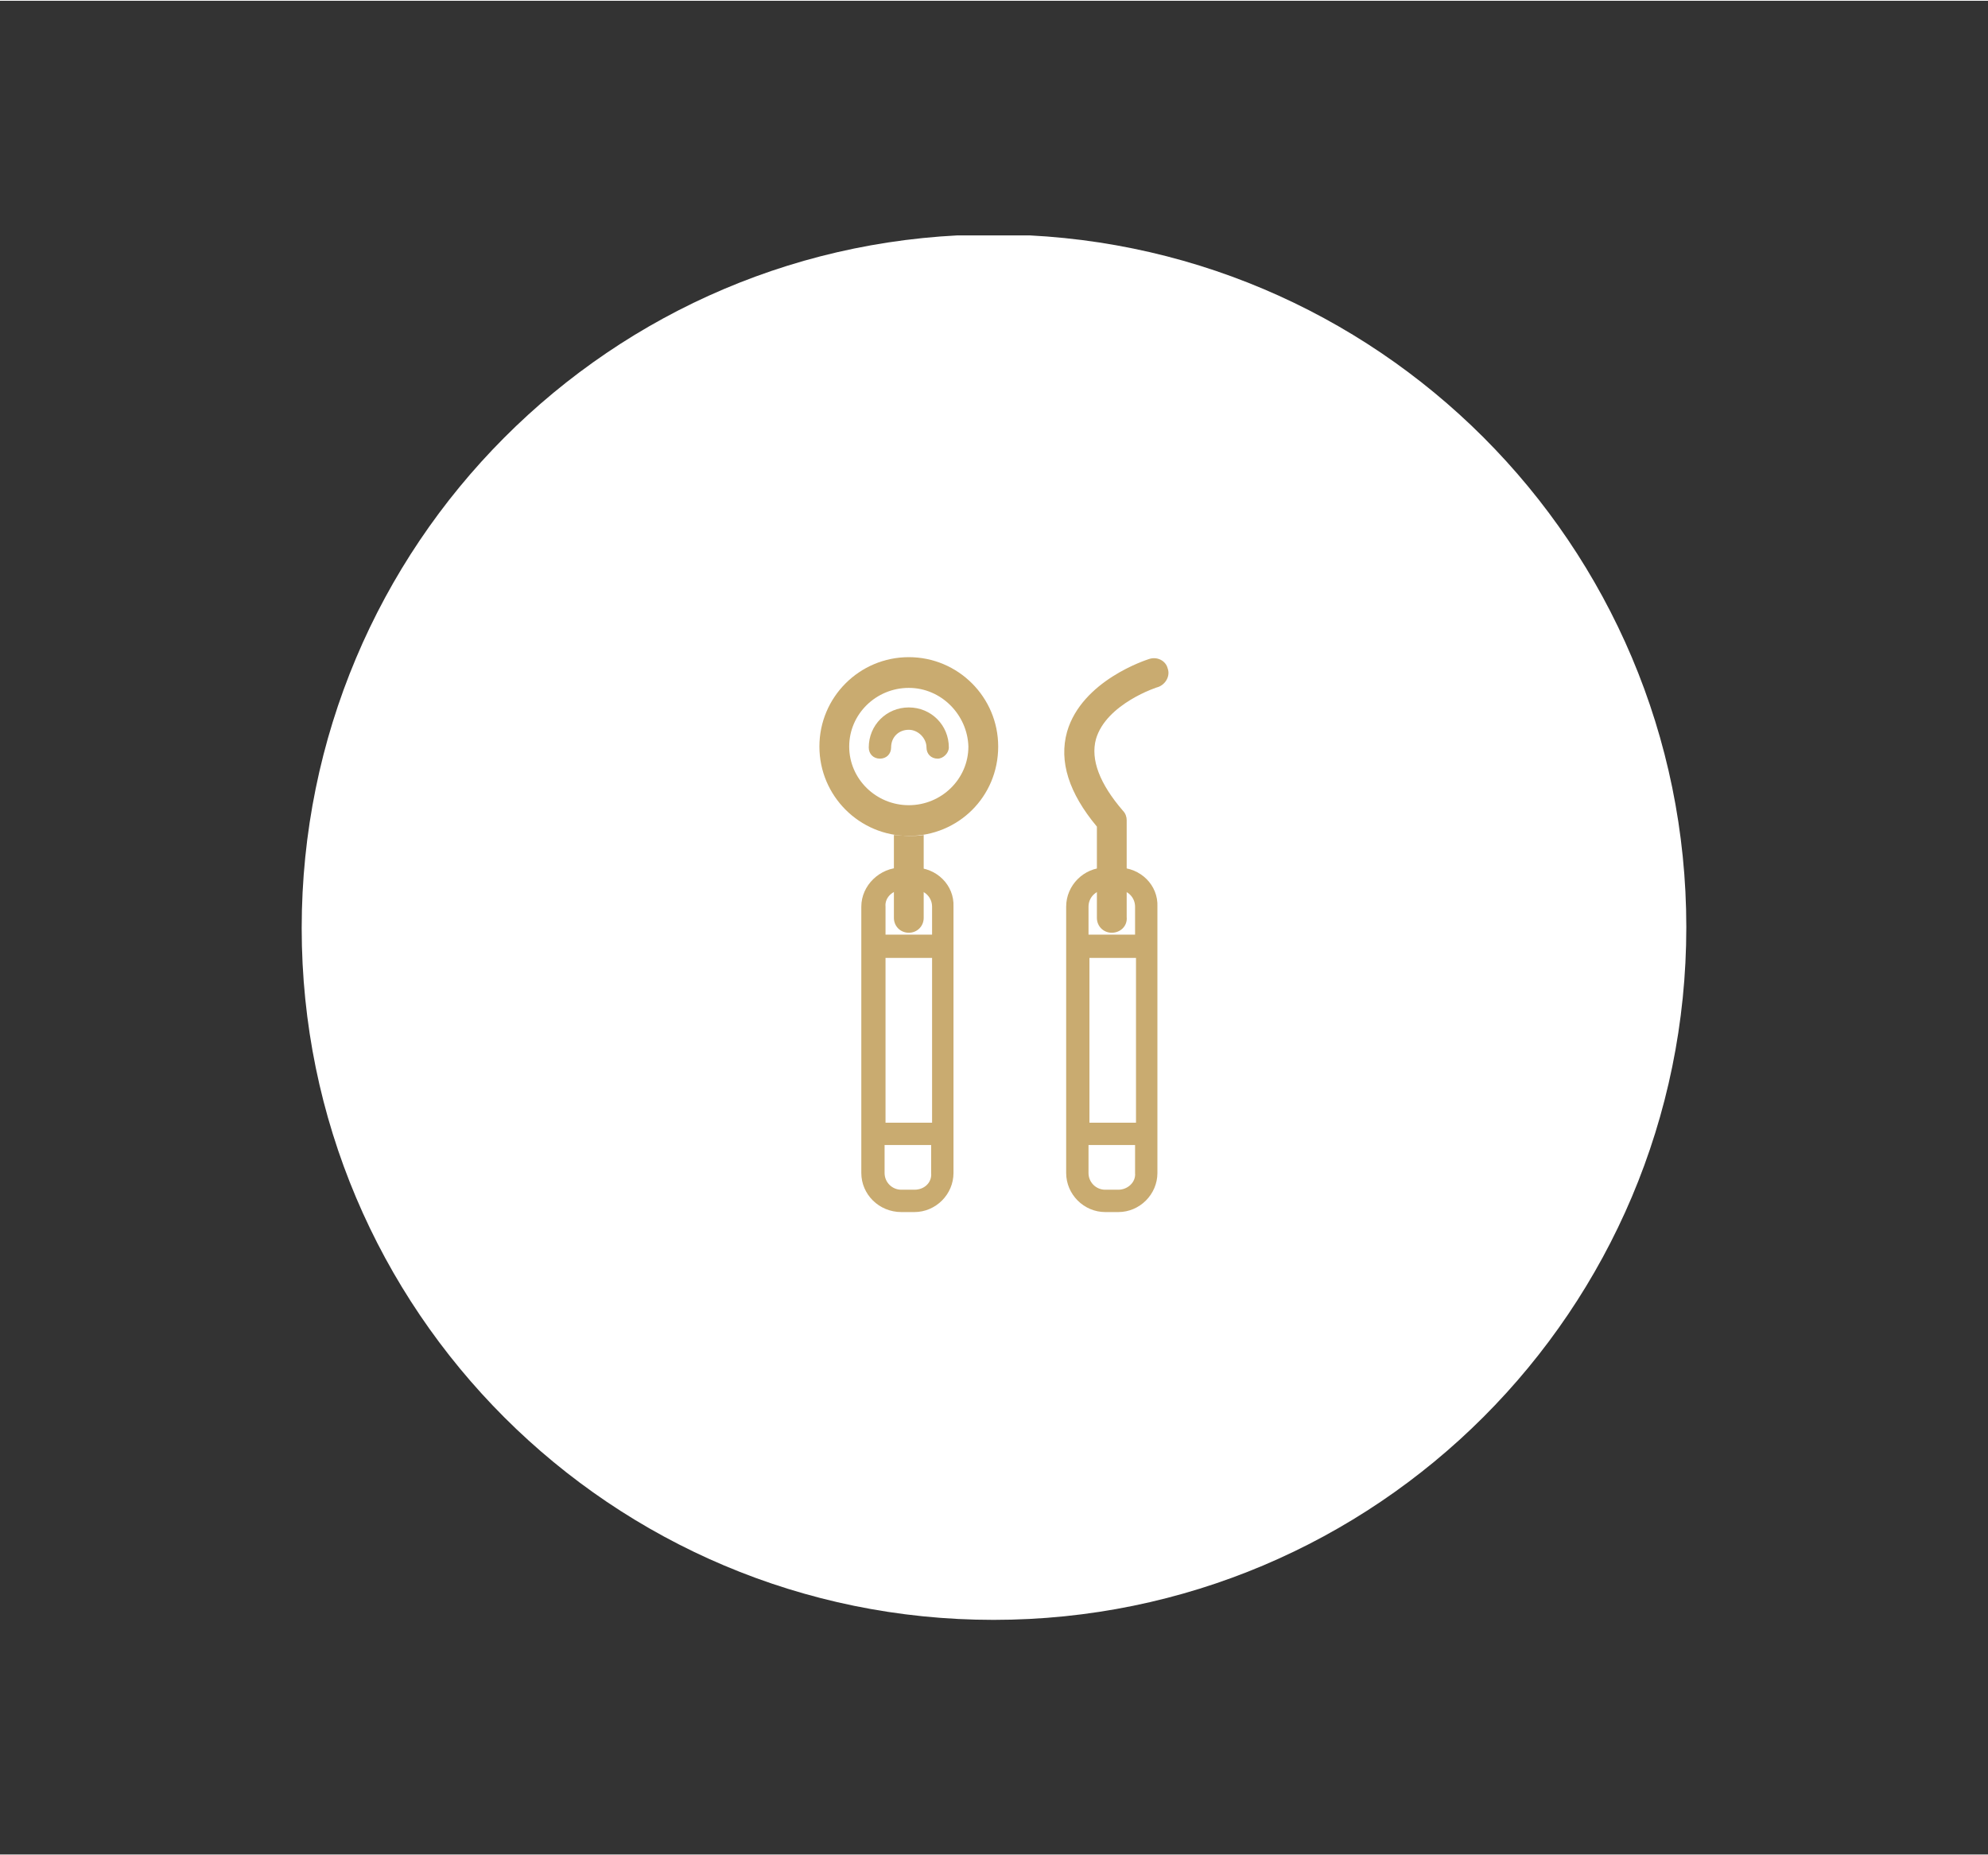 <?xml version="1.0" encoding="utf-8"?>
<svg xmlns="http://www.w3.org/2000/svg" xmlns:xlink="http://www.w3.org/1999/xlink" version="1.1" id="Ebene_1" x="0px" y="0px" viewBox="0 0 213.5 199.1" style="enable-background:new 0 0 213.5 199.1;" xml:space="preserve" width="120" height="112">
<rect x="0" y="0" width="213.5" height="199.1" fill="#333333" stroke="none"/>
<style type="text/css">
	.st0{clip-path:url(#SVGID_00000159436266136141140000000005966962483625137082_);fill:#FFFFFF;}
	.st1{clip-path:url(#SVGID_00000159436266136141140000000005966962483625137082_);fill:#C9AB70;}
</style>
<g>
	<defs>
		<rect id="SVGID_1_" x="32.4" y="25.2" width="148.7" height="148.7"/>
	</defs>
	<clipPath id="SVGID_00000096775950835919893960000017204109181565557925_">
		<use xlink:href="#SVGID_1_" style="overflow:visible;"/>
	</clipPath>
	<path style="clip-path:url(#SVGID_00000096775950835919893960000017204109181565557925_);fill:#FFFFFF;" d="M106.7,173.9   c41.1,0,74.4-33.3,74.4-74.4s-33.3-74.4-74.4-74.4S32.4,58.5,32.4,99.6S65.7,173.9,106.7,173.9"/>
	<path style="clip-path:url(#SVGID_00000096775950835919893960000017204109181565557925_);fill:#C9AB70;" d="M97.6,73.8   c-3.5,0-6.4,2.8-6.4,6.3c0,3.5,2.9,6.3,6.4,6.3c3.5,0,6.4-2.8,6.4-6.3C103.9,76.7,101.1,73.8,97.6,73.8 M97.6,89.7   c-5.3,0-9.6-4.3-9.6-9.6c0-5.3,4.3-9.6,9.6-9.6s9.6,4.3,9.6,9.6C107.2,85.5,102.9,89.7,97.6,89.7"/>
	<path style="clip-path:url(#SVGID_00000096775950835919893960000017204109181565557925_);fill:#C9AB70;" d="M97.6,89.7   c-0.6,0-1.1-0.1-1.6-0.1v8.9c0,0.9,0.7,1.6,1.6,1.6c0.9,0,1.6-0.7,1.6-1.6v-8.9C98.6,89.7,98.1,89.7,97.6,89.7"/>
	<path style="clip-path:url(#SVGID_00000096775950835919893960000017204109181565557925_);fill:#C9AB70;" d="M100.7,81.4   c-0.7,0-1.2-0.5-1.2-1.2c0-1-0.9-1.9-1.9-1.9c-1.1,0-1.9,0.8-1.9,1.9c0,0.7-0.5,1.2-1.2,1.2c-0.7,0-1.2-0.5-1.2-1.2   c0-2.4,1.9-4.3,4.3-4.3c2.4,0,4.3,1.9,4.3,4.3C101.9,80.8,101.3,81.4,100.7,81.4"/>
	<path style="clip-path:url(#SVGID_00000096775950835919893960000017204109181565557925_);fill:#C9AB70;" d="M119.4,100.1   c-0.9,0-1.6-0.7-1.6-1.6v-9.8c-3-3.6-4.1-7-3.2-10.2c1.6-5.5,8.5-7.7,8.8-7.8c0.9-0.3,1.8,0.2,2,1c0.3,0.8-0.2,1.7-1,2   c-0.1,0-5.6,1.8-6.7,5.6c-0.6,2.2,0.4,4.8,2.9,7.7c0.3,0.3,0.4,0.7,0.4,1v10.4C121.1,99.4,120.3,100.1,119.4,100.1"/>
	<path style="clip-path:url(#SVGID_00000096775950835919893960000017204109181565557925_);fill:#C9AB70;" d="M98.2,127.7h-1.4   c-1,0-1.8-0.8-1.8-1.8v-3h5v3C100.1,126.9,99.3,127.7,98.2,127.7 M100.1,120.5h-5v-17.7h5V120.5z M96.9,95.5h1.4   c1,0,1.8,0.8,1.8,1.8v3h-5v-3C95,96.3,95.9,95.5,96.9,95.5 M98.2,93.1h-1.4c-2.3,0-4.3,1.9-4.3,4.2v4.2v20.2v4.2   c0,2.3,1.9,4.2,4.3,4.2h1.4c2.3,0,4.2-1.9,4.2-4.2v-4.2v-20.2v-4.2C102.5,95,100.6,93.1,98.2,93.1"/>
	<path style="clip-path:url(#SVGID_00000096775950835919893960000017204109181565557925_);fill:#C9AB70;" d="M120.1,127.7h-1.4   c-1,0-1.8-0.8-1.8-1.8v-3h5v3C122,126.9,121.1,127.7,120.1,127.7 M122,120.5h-5v-17.7h5V120.5z M118.7,95.5h1.4   c1,0,1.8,0.8,1.8,1.8v3h-5v-3C116.9,96.3,117.7,95.5,118.7,95.5 M120.1,93.1h-1.4c-2.3,0-4.2,1.9-4.2,4.2v4.2v20.2v4.2   c0,2.3,1.9,4.2,4.2,4.2h1.4c2.3,0,4.2-1.9,4.2-4.2v-4.2v-20.2v-4.2C124.4,95,122.5,93.1,120.1,93.1"/>
</g>
</svg>
